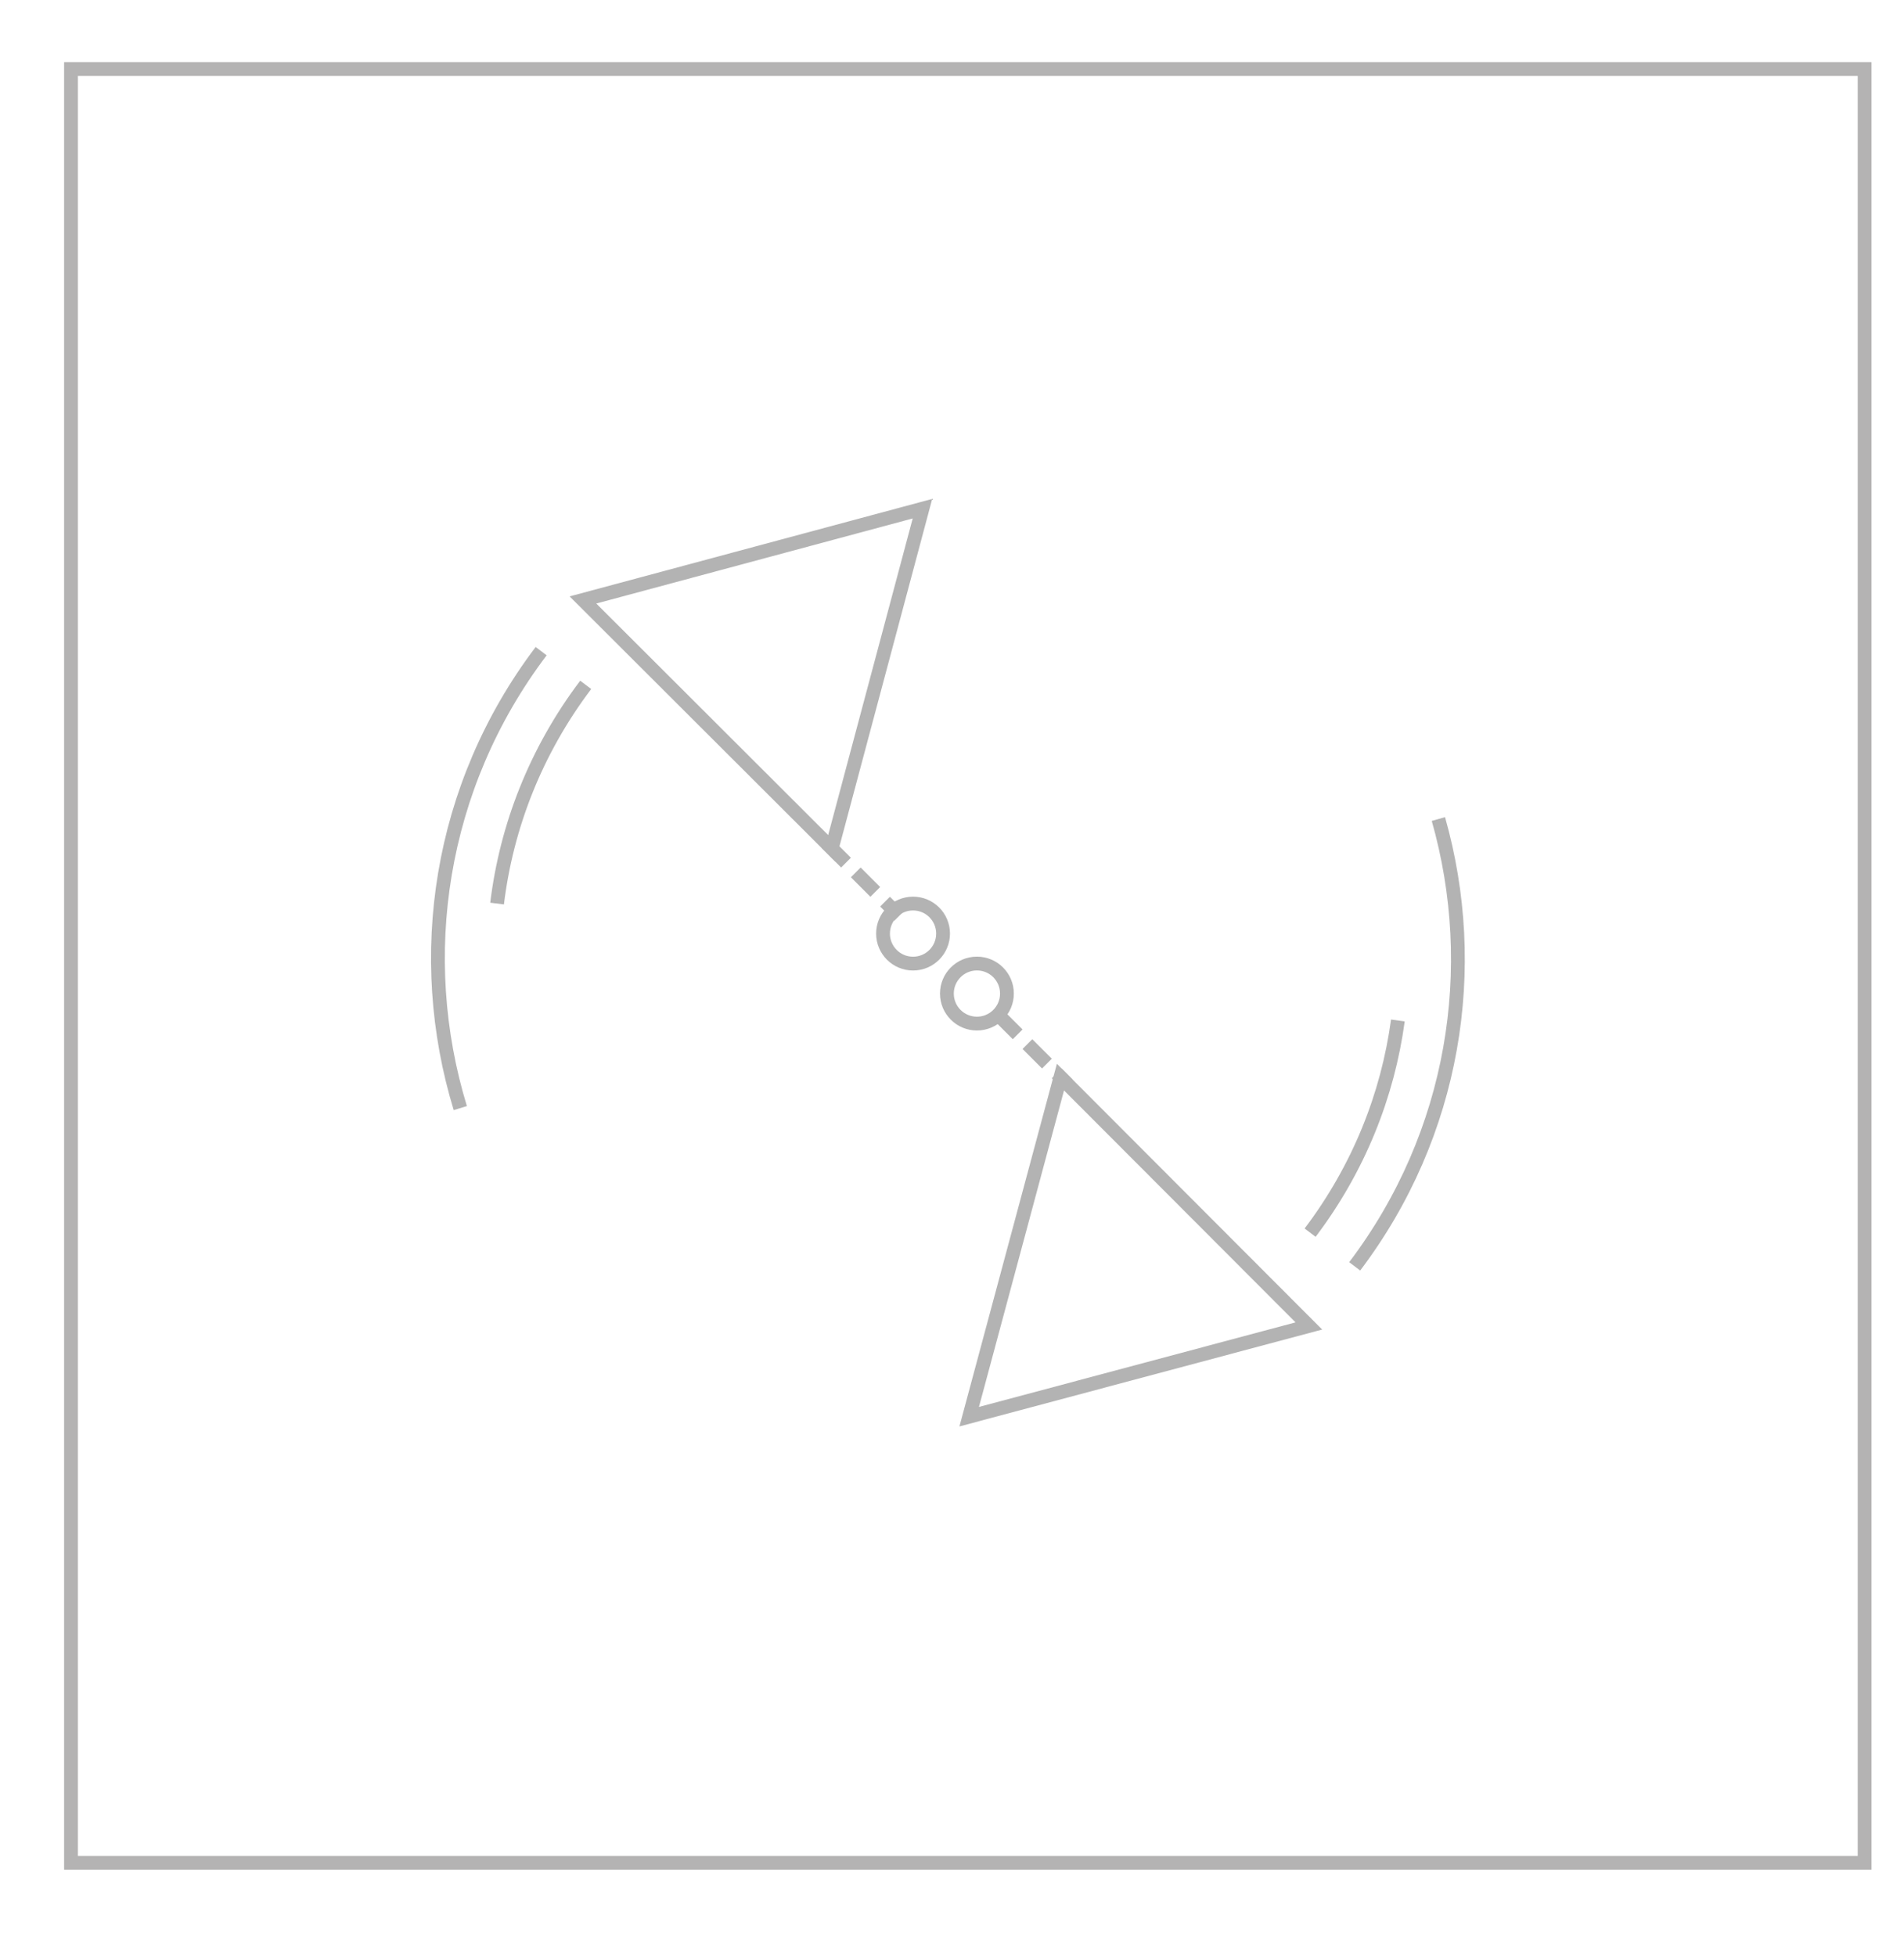 <?xml version="1.0" encoding="utf-8"?>
<!-- Generator: Adobe Illustrator 16.0.0, SVG Export Plug-In . SVG Version: 6.00 Build 0)  -->
<!DOCTYPE svg PUBLIC "-//W3C//DTD SVG 1.1//EN" "http://www.w3.org/Graphics/SVG/1.1/DTD/svg11.dtd">
<svg version="1.1" xmlns="http://www.w3.org/2000/svg" xmlns:xlink="http://www.w3.org/1999/xlink" x="0px" y="0px" width="138px"
	 height="141.73px" viewBox="0 0 138 141.73" enable-background="new 0 0 138 141.73" xml:space="preserve">
<g id="Layer_1">
	<g display="none">
		<g display="inline">
			<path fill="none" stroke="#B4B3B3" stroke-miterlimit="10" d="M35.216,104.306c0,0-2.026-9.843,6.319-15.089
				c5.189-3.262,10.282-7.061,15.117-10.473c4.385-3.093,9.084-6.725,8.8-17.448c0,0-9.251-5.39-27.945-1.503
				c-0.268,0.057-2.132,0.613-2.263,1.031c-0.066,1.926-1.377,8.523,4.874,14.994c3.827,3.962,13.783,8.234,19.18,13.266
				c0.875,0.814,6.438,3.562,6.438,15.603C65.736,104.686,52.383,111.394,35.216,104.306z"/>
			<path fill="none" stroke="#B4B3B3" stroke-miterlimit="10" d="M44.6,79.514c1.275-1.596,3.586-2.66,6.227-2.661
				c2.36,0,4.459,0.854,5.787,2.174"/>
			<path fill="none" stroke="#B4B3B3" stroke-miterlimit="10" d="M57.005,87.152c-1.373,1.115-3.628,1.843-6.178,1.843
				c-2.613,0-4.918-0.765-6.279-1.927"/>
		</g>
		<path display="inline" fill="none" stroke="#B4B3B3" stroke-linecap="round" stroke-linejoin="round" stroke-miterlimit="10" d="
			M93.566,97.437c0,0,18.096-1.166,17.795,2.073c-0.688,7.406-45.625,10.047-41.981,5.874c3.979-4.555,49.582-8.206,30.795-3.542
			c-16.285,4.043-12.568-3.368-12.568-3.368"/>
		<polygon display="inline" fill="none" stroke="#B4B3B3" stroke-miterlimit="10" points="88.87,98.615 87.4,99.035 86.31,99.345 
			80.83,80.185 78.52,72.085 67.08,32.075 69.65,31.345 83.28,79.045 85.59,87.145 		"/>
		<polygon display="inline" fill="none" stroke="#B4B3B3" stroke-miterlimit="10" points="78.52,72.085 80.83,80.185 53.88,40.785 
			56.08,39.285 		"/>
		<polygon display="inline" fill="none" stroke="#B4B3B3" stroke-miterlimit="10" points="95.12,96.355 92.92,97.855 85.59,87.145 
			83.28,79.045 		"/>
	</g>
	<g display="none">
		
			<rect x="31.452" y="65.828" display="inline" fill="none" stroke="#B4B3B3" stroke-miterlimit="10" width="14.304" height="8.343"/>
		
			<rect x="92.244" y="65.828" display="inline" fill="none" stroke="#B4B3B3" stroke-miterlimit="10" width="14.304" height="8.343"/>
		
			<rect x="45.756" y="57.583" display="inline" fill="none" stroke="#B4B3B3" stroke-miterlimit="10" width="7.152" height="24.834"/>
		
			<rect x="85.092" y="57.583" display="inline" fill="none" stroke="#B4B3B3" stroke-miterlimit="10" width="7.152" height="24.834"/>
		<polygon display="inline" fill="none" stroke="#B4B3B3" stroke-miterlimit="10" points="69,76.787 52.908,82.418 52.908,57.583 
			69,63.215 		"/>
		<polygon display="inline" fill="none" stroke="#B4B3B3" stroke-miterlimit="10" points="69,77.008 85.092,82.418 85.092,57.583 
			69,62.994 		"/>
	</g>
	<g display="none">
		
			<rect x="60.916" y="44.923" display="inline" fill="none" stroke="#B3B3B3" stroke-miterlimit="10" width="19.994" height="15.243"/>
		<polygon display="inline" fill="none" stroke="#B3B3B3" stroke-miterlimit="10" points="92.116,53.716 80.914,60.165 
			80.914,44.895 92.116,38.446 		"/>
		<path display="inline" fill="none" stroke="#B3B3B3" stroke-miterlimit="10" d="M80.908,104.863h0.002V60.165H60.916v44.417
			c-0.046,0.115-0.072,0.233-0.072,0.352c0,1.655,4.492,2.995,10.034,2.995c5.544,0,10.036-1.34,10.036-2.995
			C80.914,104.911,80.91,104.887,80.908,104.863z"/>
		<path display="inline" fill="none" stroke="#B3B3B3" stroke-miterlimit="10" d="M80.914,95.248c0,1.652-4.492,2.993-10.036,2.993
			c-5.542,0-10.034-1.341-10.034-2.993"/>
		<path display="inline" fill="none" stroke="#B3B3B3" stroke-miterlimit="10" d="M80.914,82.204c0,1.654-4.492,2.995-10.036,2.995
			c-5.542,0-10.034-1.341-10.034-2.995"/>
		<path display="inline" fill="none" stroke="#B3B3B3" stroke-miterlimit="10" d="M80.914,69.586c0,1.654-4.492,2.995-10.036,2.995
			c-5.542,0-10.034-1.341-10.034-2.995"/>
		
			<rect x="60.928" y="44.923" display="inline" fill="none" stroke="#B3B3B3" stroke-miterlimit="10" width="19.995" height="15.243"/>
		<polygon display="inline" fill="none" stroke="#B3B3B3" stroke-miterlimit="10" points="80.91,44.922 80.91,44.831 60.929,44.831 
			60.929,44.922 49.722,38.446 60.929,31.969 60.929,31.999 80.91,31.999 80.91,31.969 92.118,38.446 		"/>
		<polygon display="inline" fill="none" stroke="#B3B3B3" stroke-miterlimit="10" points="49.722,53.716 60.925,60.165 
			60.925,44.895 49.722,38.446 		"/>
		<path display="inline" fill="none" stroke="#B3B3B3" stroke-miterlimit="10" d="M60.93,104.863h-0.002V60.165h19.995v44.417
			c0.046,0.115,0.071,0.233,0.071,0.352c0,1.655-4.492,2.995-10.035,2.995c-5.542,0-10.034-1.34-10.034-2.995
			C60.925,104.911,60.928,104.887,60.93,104.863z"/>
		<path display="inline" fill="none" stroke="#B3B3B3" stroke-miterlimit="10" d="M60.925,95.248c0,1.652,4.492,2.993,10.034,2.993
			c5.543,0,10.035-1.341,10.035-2.993"/>
		<path display="inline" fill="none" stroke="#B3B3B3" stroke-miterlimit="10" d="M60.925,82.204c0,1.654,4.492,2.995,10.034,2.995
			c5.543,0,10.035-1.341,10.035-2.995"/>
		<path display="inline" fill="none" stroke="#B3B3B3" stroke-miterlimit="10" d="M60.925,69.586c0,1.654,4.492,2.995,10.034,2.995
			c5.543,0,10.035-1.341,10.035-2.995"/>
	</g>
	<g id="_x34_cclHF.tif" display="none">
		<g display="inline">
			<path fill="none" stroke="#B3B3B3" stroke-linecap="round" stroke-linejoin="round" stroke-miterlimit="10" d="M43.72,73.187
				c-2.176,0.116-4.254-0.547-6.384-0.799c-0.945-0.112-1.86-0.368-2.843-0.242c-1.702,0.218-2.884,1.078-3.373,2.702
				c-0.93,3.093-1.318,6.213,0.067,9.296c0.908,2.021,2.343,3.62,4.01,5.057c2.884,2.484,6.196,4.201,9.705,5.592
				c4.022,1.595,8.186,2.654,12.458,3.312c2.692,0.413,5.395,0.699,8.119,0.811c1.42,0.058,2.838,0.174,4.259,0.125
				c3.432-0.114,6.847-0.342,10.256-0.83c4.123-0.592,8.153-1.532,12.049-2.969c4.139-1.529,8.082-3.462,11.36-6.521
				c2.201-2.055,3.857-4.373,4.321-7.483c0.132-0.875,0.085-1.628-0.051-2.452c-0.167-1.024-0.232-2.054-0.458-3.08
				c-0.633-2.888-2.647-3.933-5.466-3.524c-1.896,0.274-3.775,0.68-5.676,0.944c-0.586,0.081-1.159,0.014-1.738,0.062"/>
			
				<path fill-rule="evenodd" clip-rule="evenodd" fill="none" stroke="#B3B3B3" stroke-linecap="round" stroke-linejoin="round" stroke-miterlimit="10" d="
				M94.022,72.871c0.122-0.81,0.246-1.617,0.243-2.442c-0.015-2.629,0.01-5.256-0.012-7.884c-0.022-2.512-0.182-5.009-1.018-7.413
				c-1.153-3.3-3.107-6.023-5.836-8.199c-3.203-2.553-6.893-3.968-10.88-4.74c-3.079-0.597-6.187-0.851-9.304-0.676
				c-4.222,0.237-8.333,0.957-12.239,2.778c-3.403,1.586-6.193,3.817-8.239,6.911c-1.892,2.86-2.798,6.069-2.875,9.524
				c-0.073,3.233-0.038,6.466-0.07,9.699c-0.009,0.825,0.119,1.633,0.241,2.442"/>
			
				<path fill-rule="evenodd" clip-rule="evenodd" fill="none" stroke="#B3B3B3" stroke-linecap="round" stroke-linejoin="round" stroke-miterlimit="10" d="
				M43.72,73.266c0.052,1.918,0.067,3.839,0.171,5.755c0.066,1.23,0.789,2.053,1.877,2.607c2.202,1.122,4.548,1.812,6.94,2.356
				c3.297,0.747,6.64,1.132,10.013,1.363c3.785,0.26,7.574,0.193,11.353,0.1c3.865-0.096,7.725-0.51,11.51-1.385
				c2.064-0.479,4.062-1.127,6.011-2.006c1.949-0.883,2.696-2.277,2.674-4.297c-0.015-1.366-0.109-2.738,0.074-4.098
				c0.08-0.592-0.14-0.852-1.03-0.789c-1.384,0.094-2.68,0.584-4.017,0.881c-2.58,0.574-5.188,0.891-7.809,1.178
				C75.4,75.603,69.293,75.4,63.194,75.366c-2.602-0.012-5.208-0.293-7.804-0.534c-3.309-0.309-6.548-1.032-9.78-1.789
				c-0.588-0.138-1.226-0.423-1.812,0.065"/>
		</g>
	</g>
	<g display="none">
		<path display="inline" fill="none" stroke="#B4B3B3" stroke-linecap="round" stroke-linejoin="round" stroke-miterlimit="10" d="
			M65.182,53.898"/>
		<path display="inline" fill="none" stroke="#B4B3B3" stroke-linecap="round" stroke-linejoin="round" stroke-miterlimit="10" d="
			M48.855,71.009c-1.049,2.611-4.01,3.874-6.613,2.825c-2.609-1.046-3.873-4.005-2.823-6.616"/>
		<g display="inline">
			
				<circle fill="none" stroke="#B4B3B3" stroke-linecap="round" stroke-linejoin="round" stroke-miterlimit="10" cx="67.625" cy="69.764" r="38.243"/>
			<path fill="none" stroke="#B4B3B3" stroke-linecap="round" stroke-linejoin="round" stroke-miterlimit="10" d="M49.314,69.764
				c0-4.38,1.774-8.348,4.646-11.217"/>
			<path fill="none" stroke="#B4B3B3" stroke-linecap="round" stroke-linejoin="round" stroke-miterlimit="10" d="M39.051,69.764
				c0-8.617,2.707-14.932,9.142-19.694"/>
			<path fill="none" stroke="#B4B3B3" stroke-linecap="round" stroke-linejoin="round" stroke-miterlimit="10" d="M48.027,50.175
				c2.308-1.596,5.473-1.015,7.069,1.297c1.595,2.312,1.018,5.477-1.294,7.075"/>
			
				<circle fill="none" stroke="#B4B3B3" stroke-linecap="round" stroke-linejoin="round" stroke-miterlimit="10" cx="64.071" cy="46.302" r="5.167"/>
		</g>
	</g>
	<path display="none" fill="none" stroke="#B3B3B3" stroke-miterlimit="10" d="M78.146,60.701c4.064,2.787,8.453,4.229,13.389,4.242
		c0-3.018-0.016-5.938,0.014-8.859c0.006-0.611-0.173-0.826-0.793-0.861c-2.648-0.145-5.105-0.98-7.213-2.557
		c-3.385-2.529-5.294-5.923-5.375-10.223c-0.01-0.547-0.189-0.684-0.713-0.679c-2.66,0.024-5.321,0.011-7.982,0.012
		c-1.064,0-1.066,0.001-1.066,1.103c0,12.249,0.003,24.498-0.008,36.746c0,0.715-0.059,1.439-0.183,2.143
		c-0.904,5.172-6.825,8.613-12.208,5.408c-2.975-1.77-4.204-4.648-3.713-8.053c0.486-3.377,2.508-5.613,5.786-6.648
		c1.52-0.48,3.061-0.371,4.622-0.01c0.022-0.172,0.049-0.287,0.05-0.402c0.033-2.826,0.069-5.652,0.09-8.478
		c0.007-0.979-0.03-1.007-0.986-1.08c-3.145-0.24-6.159,0.285-9.034,1.582c-6.633,2.992-10.963,10.375-10.257,17.628
		c0.607,6.236,3.537,11.064,9.066,14.135c5.089,2.826,10.442,3.199,15.742,0.805c6.996-3.162,10.574-8.779,10.712-16.447
		c0.113-6.23,0.021-12.463,0.023-18.696C78.108,61.281,78.128,61.051,78.146,60.701z"/>
	<path display="none" fill-rule="evenodd" clip-rule="evenodd" fill="none" stroke="#B3B3B3" stroke-miterlimit="10" d="
		M-16.558-32.533c-0.018,0.35-0.037,0.58-0.037,0.81c-0.002,6.232,0.09,12.465-0.023,18.696C-16.757-5.36-20.335,0.258-27.331,3.42
		c-5.3,2.395-10.653,2.021-15.742-0.805c-5.529-3.07-8.459-7.898-9.066-14.135c-0.706-7.254,3.624-14.636,10.257-17.628
		c2.875-1.297,5.889-1.822,9.034-1.582c0.957,0.073,0.994,0.101,0.986,1.08c-0.021,2.826-0.057,5.652-0.09,8.478
		c-0.001,0.115-0.028,0.23-0.05,0.402c-1.562-0.361-3.103-0.471-4.622,0.01c-3.278,1.035-5.299,3.271-5.786,6.648
		c-0.49,3.404,0.738,6.283,3.713,8.053c5.383,3.205,11.303-0.236,12.208-5.408c0.124-0.703,0.183-1.428,0.183-2.143
		c0.011-12.248,0.008-24.497,0.008-36.746c0-1.102,0.002-1.103,1.066-1.103c2.661-0.001,5.322,0.013,7.982-0.012
		c0.523-0.005,0.703,0.132,0.713,0.679c0.081,4.3,1.99,7.693,5.375,10.223c2.107,1.576,4.564,2.412,7.213,2.557
		c0.62,0.035,0.799,0.25,0.793,0.861c-0.029,2.921-0.014,5.842-0.014,8.859C-8.105-28.303-12.494-29.746-16.558-32.533z"/>
	<path fill="none" stroke="#B3B3B3" stroke-miterlimit="10" d="M36.028,65.482c0.679-5.572,2.794-11.047,6.424-15.85"/>
	<path fill="none" stroke="#B3B3B3" stroke-miterlimit="10" d="M101.317,73.954c-0.735,5.41-2.832,10.712-6.361,15.378"/>
	<path fill="none" stroke="#B3B3B3" stroke-miterlimit="10" d="M33.362,80.305c-3.345-10.947-1.572-23.288,5.86-33.115"/>
	<path fill="none" stroke="#B3B3B3" stroke-miterlimit="10" d="M104.253,59.356c3.061,10.772,1.207,22.8-6.066,32.418"/>
	
		<line fill="none" stroke="#B3B3B3" stroke-miterlimit="10" stroke-dasharray="2,1" x1="72.344" y1="73.545" x2="77.395" y2="78.594"/>
	
		<line fill="none" stroke="#B3B3B3" stroke-miterlimit="10" stroke-dasharray="2,1" x1="59.903" y1="61.101" x2="65.175" y2="66.373"/>
	<circle fill="none" stroke="#B3B3B3" stroke-miterlimit="10" cx="70.806" cy="72.005" r="2.176"/>
	<circle fill="none" stroke="#B3B3B3" stroke-miterlimit="10" cx="66.177" cy="67.658" r="2.176"/>
	<path fill="none" stroke="#B3B3B3" stroke-miterlimit="10" d="M68.576,36.864"/>
	<polygon fill="none" stroke="#B3B3B3" stroke-miterlimit="10" points="60.285,61.484 42.251,43.48 66.859,36.865 	"/>
	<polygon fill="none" stroke="#B3B3B3" stroke-miterlimit="10" points="94.865,96.094 76.861,78.06 70.246,102.669 	"/>
</g>
<g id="ramka_1_">
	<g id="ramka">
		<rect x="5.146" y="5" fill="none" stroke="#B4B3B3" stroke-miterlimit="10" width="129.999" height="130"/>
	</g>
</g>
<g id="guido">
</g>
</svg>
